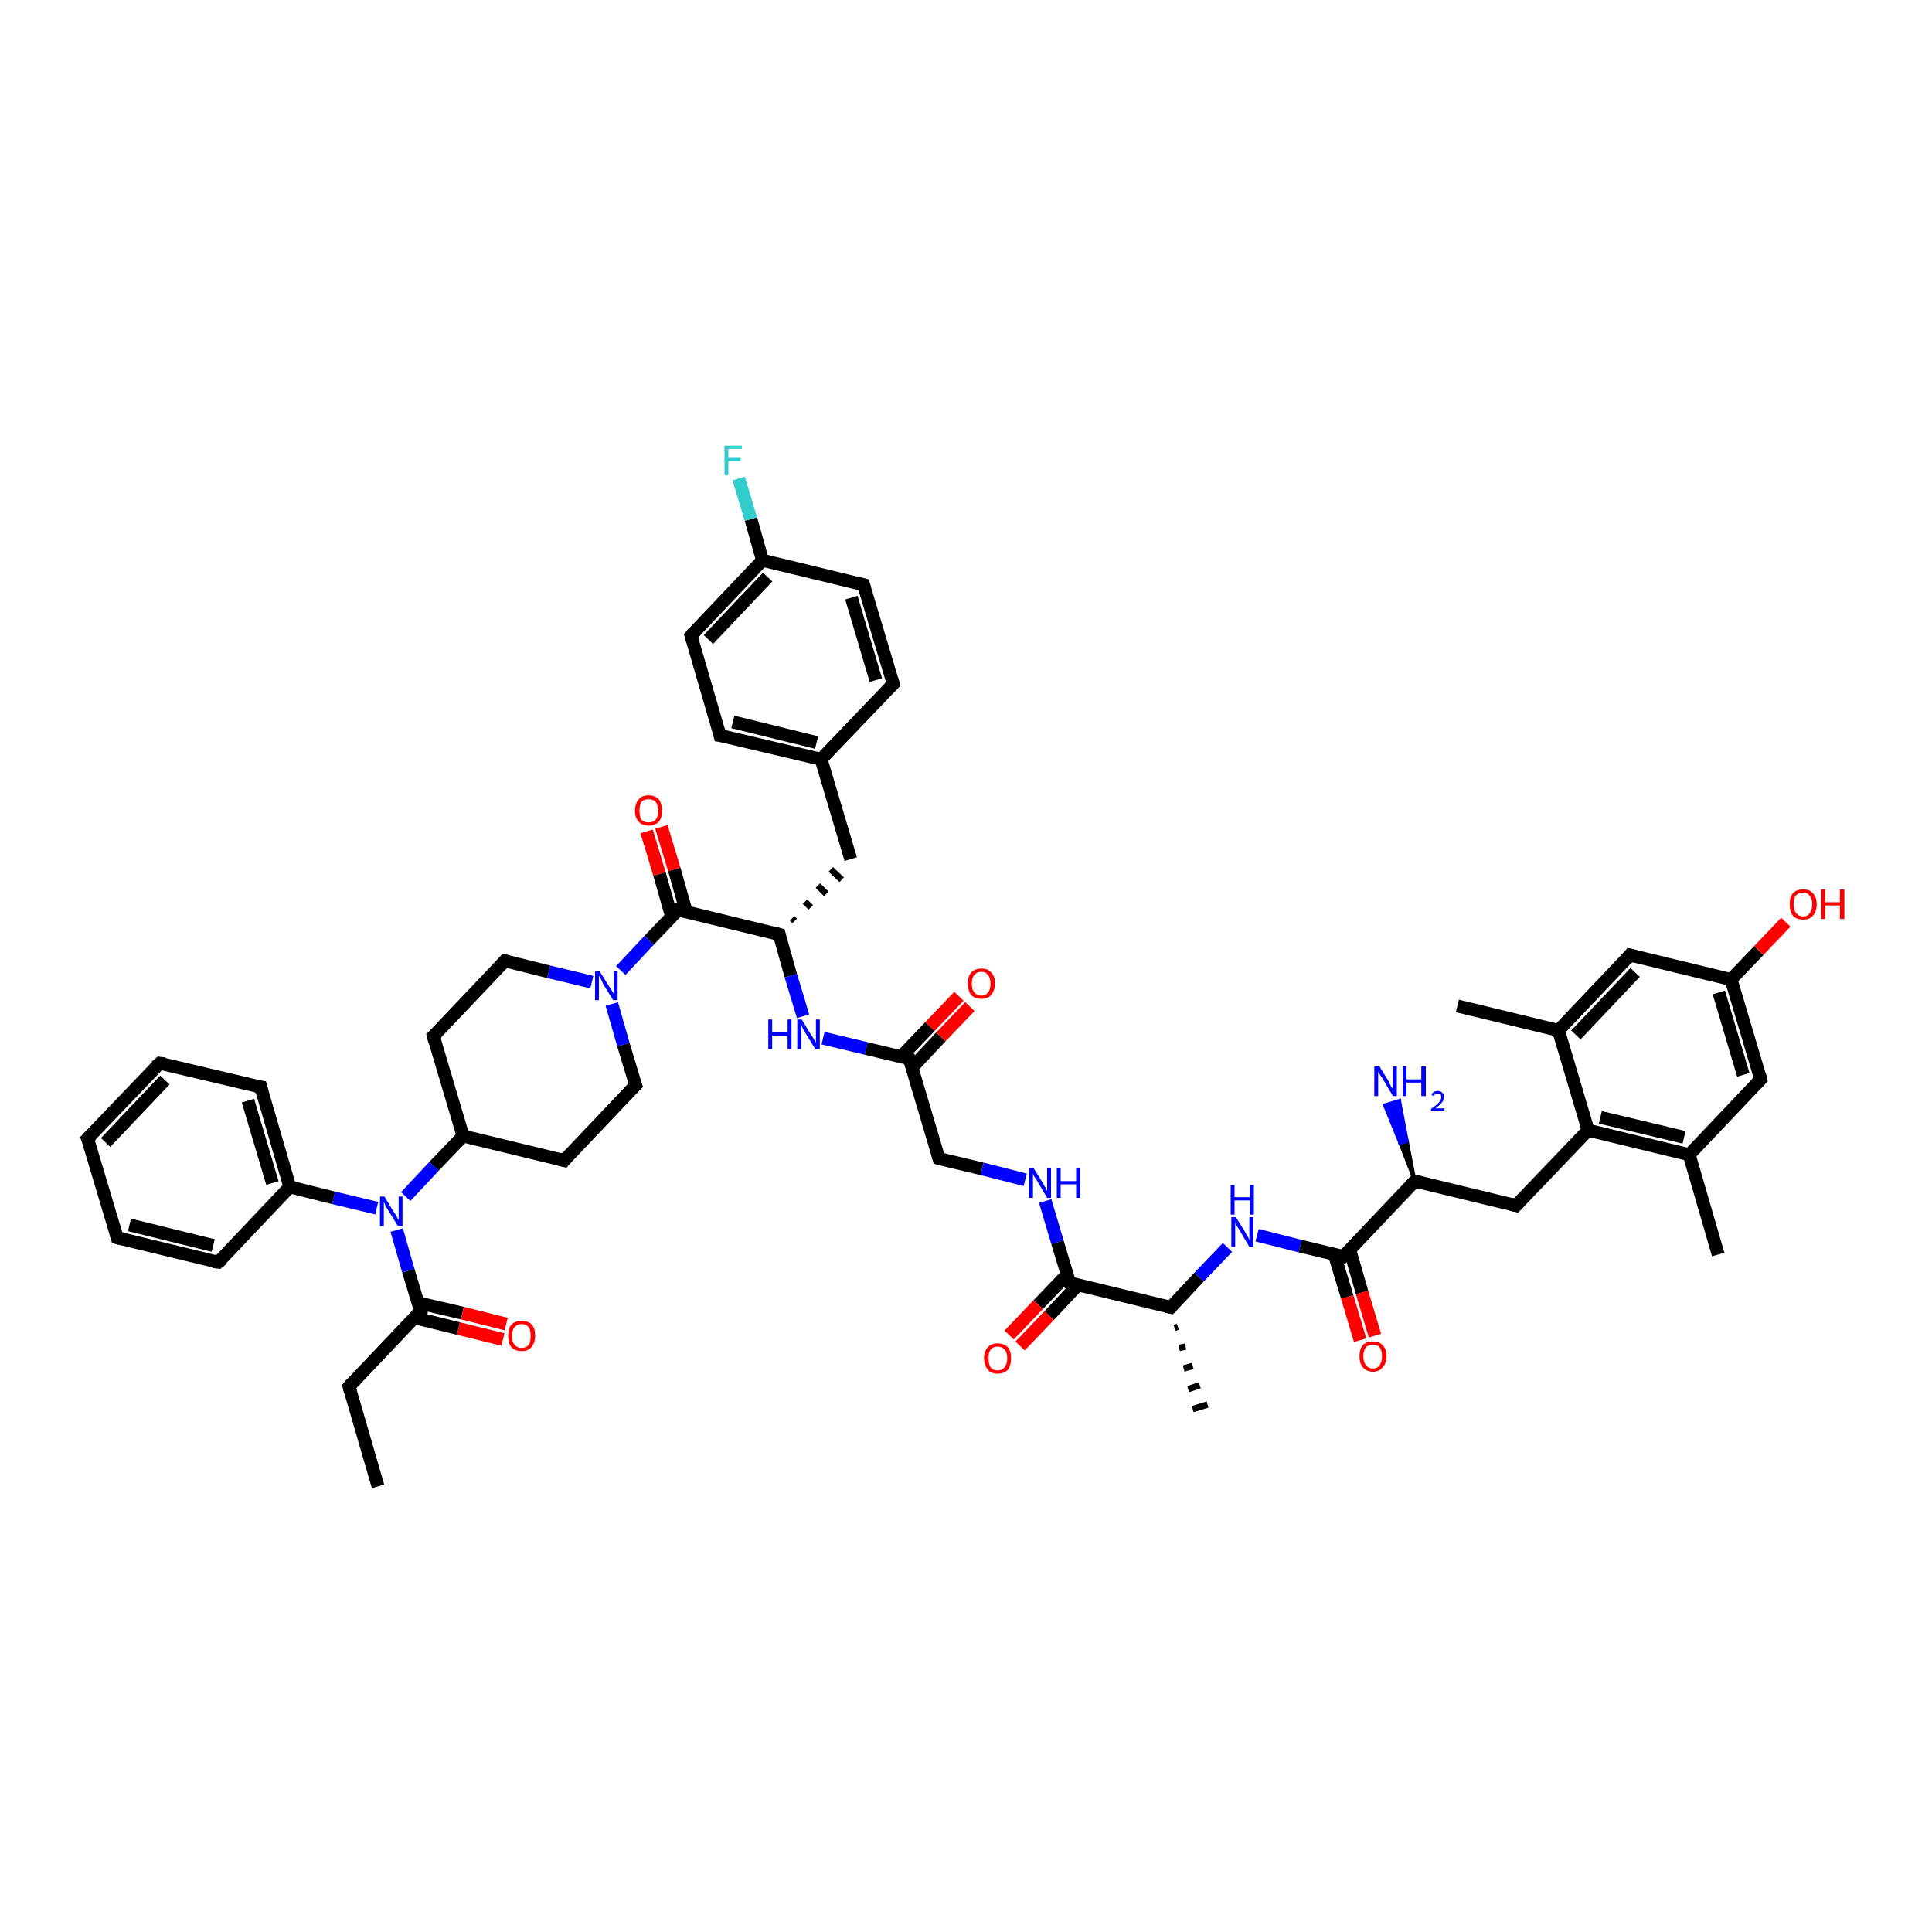 <?xml version='1.0' encoding='iso-8859-1'?>
<svg version='1.1' baseProfile='full'
              xmlns='http://www.w3.org/2000/svg'
                      xmlns:rdkit='http://www.rdkit.org/xml'
                      xmlns:xlink='http://www.w3.org/1999/xlink'
                  xml:space='preserve'
width='300px' height='300px' viewBox='0 0 300 300'>
<!-- END OF HEADER -->
<rect style='opacity:1.0;fill:#FFFFFF;stroke:none' width='300.0' height='300.0' x='0.0' y='0.0'> </rect>
<path class='bond-0 atom-0 atom-1' d='M 58.7,230.8 L 54.2,215.3' style='fill:none;fill-rule:evenodd;stroke:#000000;stroke-width:2.0px;stroke-linecap:butt;stroke-linejoin:miter;stroke-opacity:1' />
<path class='bond-1 atom-1 atom-2' d='M 54.2,215.3 L 65.3,203.6' style='fill:none;fill-rule:evenodd;stroke:#000000;stroke-width:2.0px;stroke-linecap:butt;stroke-linejoin:miter;stroke-opacity:1' />
<path class='bond-2 atom-2 atom-3' d='M 64.3,204.6 L 71.2,206.3' style='fill:none;fill-rule:evenodd;stroke:#000000;stroke-width:2.0px;stroke-linecap:butt;stroke-linejoin:miter;stroke-opacity:1' />
<path class='bond-2 atom-2 atom-3' d='M 71.2,206.3 L 78.1,208.0' style='fill:none;fill-rule:evenodd;stroke:#FF0000;stroke-width:2.0px;stroke-linecap:butt;stroke-linejoin:miter;stroke-opacity:1' />
<path class='bond-2 atom-2 atom-3' d='M 64.9,202.3 L 71.8,203.9' style='fill:none;fill-rule:evenodd;stroke:#000000;stroke-width:2.0px;stroke-linecap:butt;stroke-linejoin:miter;stroke-opacity:1' />
<path class='bond-2 atom-2 atom-3' d='M 71.8,203.9 L 78.6,205.6' style='fill:none;fill-rule:evenodd;stroke:#FF0000;stroke-width:2.0px;stroke-linecap:butt;stroke-linejoin:miter;stroke-opacity:1' />
<path class='bond-3 atom-2 atom-4' d='M 65.3,203.6 L 63.4,197.3' style='fill:none;fill-rule:evenodd;stroke:#000000;stroke-width:2.0px;stroke-linecap:butt;stroke-linejoin:miter;stroke-opacity:1' />
<path class='bond-3 atom-2 atom-4' d='M 63.4,197.3 L 61.6,191.0' style='fill:none;fill-rule:evenodd;stroke:#0000FF;stroke-width:2.0px;stroke-linecap:butt;stroke-linejoin:miter;stroke-opacity:1' />
<path class='bond-4 atom-4 atom-5' d='M 63.0,185.8 L 67.4,181.1' style='fill:none;fill-rule:evenodd;stroke:#0000FF;stroke-width:2.0px;stroke-linecap:butt;stroke-linejoin:miter;stroke-opacity:1' />
<path class='bond-4 atom-4 atom-5' d='M 67.4,181.1 L 71.9,176.4' style='fill:none;fill-rule:evenodd;stroke:#000000;stroke-width:2.0px;stroke-linecap:butt;stroke-linejoin:miter;stroke-opacity:1' />
<path class='bond-5 atom-5 atom-6' d='M 71.9,176.4 L 87.6,180.2' style='fill:none;fill-rule:evenodd;stroke:#000000;stroke-width:2.0px;stroke-linecap:butt;stroke-linejoin:miter;stroke-opacity:1' />
<path class='bond-6 atom-6 atom-7' d='M 87.6,180.2 L 98.7,168.5' style='fill:none;fill-rule:evenodd;stroke:#000000;stroke-width:2.0px;stroke-linecap:butt;stroke-linejoin:miter;stroke-opacity:1' />
<path class='bond-7 atom-7 atom-8' d='M 98.7,168.5 L 96.8,162.2' style='fill:none;fill-rule:evenodd;stroke:#000000;stroke-width:2.0px;stroke-linecap:butt;stroke-linejoin:miter;stroke-opacity:1' />
<path class='bond-7 atom-7 atom-8' d='M 96.8,162.2 L 95.0,155.9' style='fill:none;fill-rule:evenodd;stroke:#0000FF;stroke-width:2.0px;stroke-linecap:butt;stroke-linejoin:miter;stroke-opacity:1' />
<path class='bond-8 atom-8 atom-9' d='M 91.9,152.5 L 85.2,150.9' style='fill:none;fill-rule:evenodd;stroke:#0000FF;stroke-width:2.0px;stroke-linecap:butt;stroke-linejoin:miter;stroke-opacity:1' />
<path class='bond-8 atom-8 atom-9' d='M 85.2,150.9 L 78.4,149.2' style='fill:none;fill-rule:evenodd;stroke:#000000;stroke-width:2.0px;stroke-linecap:butt;stroke-linejoin:miter;stroke-opacity:1' />
<path class='bond-9 atom-9 atom-10' d='M 78.4,149.2 L 67.3,160.9' style='fill:none;fill-rule:evenodd;stroke:#000000;stroke-width:2.0px;stroke-linecap:butt;stroke-linejoin:miter;stroke-opacity:1' />
<path class='bond-10 atom-8 atom-11' d='M 96.4,150.7 L 100.8,146.0' style='fill:none;fill-rule:evenodd;stroke:#0000FF;stroke-width:2.0px;stroke-linecap:butt;stroke-linejoin:miter;stroke-opacity:1' />
<path class='bond-10 atom-8 atom-11' d='M 100.8,146.0 L 105.3,141.3' style='fill:none;fill-rule:evenodd;stroke:#000000;stroke-width:2.0px;stroke-linecap:butt;stroke-linejoin:miter;stroke-opacity:1' />
<path class='bond-11 atom-11 atom-12' d='M 106.6,141.7 L 104.7,135.0' style='fill:none;fill-rule:evenodd;stroke:#000000;stroke-width:2.0px;stroke-linecap:butt;stroke-linejoin:miter;stroke-opacity:1' />
<path class='bond-11 atom-11 atom-12' d='M 104.7,135.0 L 102.7,128.4' style='fill:none;fill-rule:evenodd;stroke:#FF0000;stroke-width:2.0px;stroke-linecap:butt;stroke-linejoin:miter;stroke-opacity:1' />
<path class='bond-11 atom-11 atom-12' d='M 104.3,142.4 L 102.4,135.7' style='fill:none;fill-rule:evenodd;stroke:#000000;stroke-width:2.0px;stroke-linecap:butt;stroke-linejoin:miter;stroke-opacity:1' />
<path class='bond-11 atom-11 atom-12' d='M 102.4,135.7 L 100.4,129.1' style='fill:none;fill-rule:evenodd;stroke:#FF0000;stroke-width:2.0px;stroke-linecap:butt;stroke-linejoin:miter;stroke-opacity:1' />
<path class='bond-12 atom-11 atom-13' d='M 105.3,141.3 L 121.0,145.1' style='fill:none;fill-rule:evenodd;stroke:#000000;stroke-width:2.0px;stroke-linecap:butt;stroke-linejoin:miter;stroke-opacity:1' />
<path class='bond-13 atom-13 atom-14' d='M 123.4,143.0 L 123.0,142.6' style='fill:none;fill-rule:evenodd;stroke:#000000;stroke-width:1.0px;stroke-linecap:butt;stroke-linejoin:miter;stroke-opacity:1' />
<path class='bond-13 atom-13 atom-14' d='M 125.9,140.9 L 125.0,140.0' style='fill:none;fill-rule:evenodd;stroke:#000000;stroke-width:1.0px;stroke-linecap:butt;stroke-linejoin:miter;stroke-opacity:1' />
<path class='bond-13 atom-13 atom-14' d='M 128.3,138.8 L 127.0,137.5' style='fill:none;fill-rule:evenodd;stroke:#000000;stroke-width:1.0px;stroke-linecap:butt;stroke-linejoin:miter;stroke-opacity:1' />
<path class='bond-13 atom-13 atom-14' d='M 130.7,136.6 L 129.0,135.0' style='fill:none;fill-rule:evenodd;stroke:#000000;stroke-width:1.0px;stroke-linecap:butt;stroke-linejoin:miter;stroke-opacity:1' />
<path class='bond-14 atom-14 atom-15' d='M 132.1,133.4 L 127.5,117.9' style='fill:none;fill-rule:evenodd;stroke:#000000;stroke-width:2.0px;stroke-linecap:butt;stroke-linejoin:miter;stroke-opacity:1' />
<path class='bond-15 atom-15 atom-16' d='M 127.5,117.9 L 111.8,114.2' style='fill:none;fill-rule:evenodd;stroke:#000000;stroke-width:2.0px;stroke-linecap:butt;stroke-linejoin:miter;stroke-opacity:1' />
<path class='bond-15 atom-15 atom-16' d='M 126.8,115.3 L 113.8,112.1' style='fill:none;fill-rule:evenodd;stroke:#000000;stroke-width:2.0px;stroke-linecap:butt;stroke-linejoin:miter;stroke-opacity:1' />
<path class='bond-16 atom-16 atom-17' d='M 111.8,114.2 L 107.3,98.7' style='fill:none;fill-rule:evenodd;stroke:#000000;stroke-width:2.0px;stroke-linecap:butt;stroke-linejoin:miter;stroke-opacity:1' />
<path class='bond-17 atom-17 atom-18' d='M 107.3,98.7 L 118.4,87.0' style='fill:none;fill-rule:evenodd;stroke:#000000;stroke-width:2.0px;stroke-linecap:butt;stroke-linejoin:miter;stroke-opacity:1' />
<path class='bond-17 atom-17 atom-18' d='M 110.0,99.3 L 119.2,89.6' style='fill:none;fill-rule:evenodd;stroke:#000000;stroke-width:2.0px;stroke-linecap:butt;stroke-linejoin:miter;stroke-opacity:1' />
<path class='bond-18 atom-18 atom-19' d='M 118.4,87.0 L 116.6,80.6' style='fill:none;fill-rule:evenodd;stroke:#000000;stroke-width:2.0px;stroke-linecap:butt;stroke-linejoin:miter;stroke-opacity:1' />
<path class='bond-18 atom-18 atom-19' d='M 116.6,80.6 L 114.7,74.3' style='fill:none;fill-rule:evenodd;stroke:#33CCCC;stroke-width:2.0px;stroke-linecap:butt;stroke-linejoin:miter;stroke-opacity:1' />
<path class='bond-19 atom-18 atom-20' d='M 118.4,87.0 L 134.1,90.8' style='fill:none;fill-rule:evenodd;stroke:#000000;stroke-width:2.0px;stroke-linecap:butt;stroke-linejoin:miter;stroke-opacity:1' />
<path class='bond-20 atom-20 atom-21' d='M 134.1,90.8 L 138.7,106.2' style='fill:none;fill-rule:evenodd;stroke:#000000;stroke-width:2.0px;stroke-linecap:butt;stroke-linejoin:miter;stroke-opacity:1' />
<path class='bond-20 atom-20 atom-21' d='M 132.2,92.8 L 136.0,105.6' style='fill:none;fill-rule:evenodd;stroke:#000000;stroke-width:2.0px;stroke-linecap:butt;stroke-linejoin:miter;stroke-opacity:1' />
<path class='bond-21 atom-13 atom-22' d='M 121.0,145.1 L 122.8,151.5' style='fill:none;fill-rule:evenodd;stroke:#000000;stroke-width:2.0px;stroke-linecap:butt;stroke-linejoin:miter;stroke-opacity:1' />
<path class='bond-21 atom-13 atom-22' d='M 122.8,151.5 L 124.7,157.8' style='fill:none;fill-rule:evenodd;stroke:#0000FF;stroke-width:2.0px;stroke-linecap:butt;stroke-linejoin:miter;stroke-opacity:1' />
<path class='bond-22 atom-22 atom-23' d='M 127.8,161.2 L 134.5,162.8' style='fill:none;fill-rule:evenodd;stroke:#0000FF;stroke-width:2.0px;stroke-linecap:butt;stroke-linejoin:miter;stroke-opacity:1' />
<path class='bond-22 atom-22 atom-23' d='M 134.5,162.8 L 141.2,164.4' style='fill:none;fill-rule:evenodd;stroke:#000000;stroke-width:2.0px;stroke-linecap:butt;stroke-linejoin:miter;stroke-opacity:1' />
<path class='bond-23 atom-23 atom-24' d='M 141.6,165.8 L 146.1,161.0' style='fill:none;fill-rule:evenodd;stroke:#000000;stroke-width:2.0px;stroke-linecap:butt;stroke-linejoin:miter;stroke-opacity:1' />
<path class='bond-23 atom-23 atom-24' d='M 146.1,161.0 L 150.6,156.3' style='fill:none;fill-rule:evenodd;stroke:#FF0000;stroke-width:2.0px;stroke-linecap:butt;stroke-linejoin:miter;stroke-opacity:1' />
<path class='bond-23 atom-23 atom-24' d='M 139.9,164.1 L 144.4,159.4' style='fill:none;fill-rule:evenodd;stroke:#000000;stroke-width:2.0px;stroke-linecap:butt;stroke-linejoin:miter;stroke-opacity:1' />
<path class='bond-23 atom-23 atom-24' d='M 144.4,159.4 L 148.9,154.7' style='fill:none;fill-rule:evenodd;stroke:#FF0000;stroke-width:2.0px;stroke-linecap:butt;stroke-linejoin:miter;stroke-opacity:1' />
<path class='bond-24 atom-23 atom-25' d='M 141.2,164.4 L 145.8,179.9' style='fill:none;fill-rule:evenodd;stroke:#000000;stroke-width:2.0px;stroke-linecap:butt;stroke-linejoin:miter;stroke-opacity:1' />
<path class='bond-25 atom-25 atom-26' d='M 145.8,179.9 L 152.5,181.5' style='fill:none;fill-rule:evenodd;stroke:#000000;stroke-width:2.0px;stroke-linecap:butt;stroke-linejoin:miter;stroke-opacity:1' />
<path class='bond-25 atom-25 atom-26' d='M 152.5,181.5 L 159.2,183.2' style='fill:none;fill-rule:evenodd;stroke:#0000FF;stroke-width:2.0px;stroke-linecap:butt;stroke-linejoin:miter;stroke-opacity:1' />
<path class='bond-26 atom-26 atom-27' d='M 162.3,186.5 L 164.2,192.9' style='fill:none;fill-rule:evenodd;stroke:#0000FF;stroke-width:2.0px;stroke-linecap:butt;stroke-linejoin:miter;stroke-opacity:1' />
<path class='bond-26 atom-26 atom-27' d='M 164.2,192.9 L 166.1,199.2' style='fill:none;fill-rule:evenodd;stroke:#000000;stroke-width:2.0px;stroke-linecap:butt;stroke-linejoin:miter;stroke-opacity:1' />
<path class='bond-27 atom-27 atom-28' d='M 165.7,197.9 L 161.2,202.6' style='fill:none;fill-rule:evenodd;stroke:#000000;stroke-width:2.0px;stroke-linecap:butt;stroke-linejoin:miter;stroke-opacity:1' />
<path class='bond-27 atom-27 atom-28' d='M 161.2,202.6 L 156.7,207.3' style='fill:none;fill-rule:evenodd;stroke:#FF0000;stroke-width:2.0px;stroke-linecap:butt;stroke-linejoin:miter;stroke-opacity:1' />
<path class='bond-27 atom-27 atom-28' d='M 167.4,199.5 L 162.9,204.3' style='fill:none;fill-rule:evenodd;stroke:#000000;stroke-width:2.0px;stroke-linecap:butt;stroke-linejoin:miter;stroke-opacity:1' />
<path class='bond-27 atom-27 atom-28' d='M 162.9,204.3 L 158.4,209.0' style='fill:none;fill-rule:evenodd;stroke:#FF0000;stroke-width:2.0px;stroke-linecap:butt;stroke-linejoin:miter;stroke-opacity:1' />
<path class='bond-28 atom-27 atom-29' d='M 166.1,199.2 L 181.8,203.0' style='fill:none;fill-rule:evenodd;stroke:#000000;stroke-width:2.0px;stroke-linecap:butt;stroke-linejoin:miter;stroke-opacity:1' />
<path class='bond-29 atom-29 atom-30' d='M 182.9,206.0 L 182.4,206.2' style='fill:none;fill-rule:evenodd;stroke:#000000;stroke-width:1.0px;stroke-linecap:butt;stroke-linejoin:miter;stroke-opacity:1' />
<path class='bond-29 atom-29 atom-30' d='M 184.1,209.1 L 183.1,209.3' style='fill:none;fill-rule:evenodd;stroke:#000000;stroke-width:1.0px;stroke-linecap:butt;stroke-linejoin:miter;stroke-opacity:1' />
<path class='bond-29 atom-29 atom-30' d='M 185.2,212.1 L 183.8,212.5' style='fill:none;fill-rule:evenodd;stroke:#000000;stroke-width:1.0px;stroke-linecap:butt;stroke-linejoin:miter;stroke-opacity:1' />
<path class='bond-29 atom-29 atom-30' d='M 186.3,215.1 L 184.5,215.7' style='fill:none;fill-rule:evenodd;stroke:#000000;stroke-width:1.0px;stroke-linecap:butt;stroke-linejoin:miter;stroke-opacity:1' />
<path class='bond-29 atom-29 atom-30' d='M 187.5,218.1 L 185.2,218.8' style='fill:none;fill-rule:evenodd;stroke:#000000;stroke-width:1.0px;stroke-linecap:butt;stroke-linejoin:miter;stroke-opacity:1' />
<path class='bond-30 atom-29 atom-31' d='M 181.8,203.0 L 186.2,198.3' style='fill:none;fill-rule:evenodd;stroke:#000000;stroke-width:2.0px;stroke-linecap:butt;stroke-linejoin:miter;stroke-opacity:1' />
<path class='bond-30 atom-29 atom-31' d='M 186.2,198.3 L 190.6,193.7' style='fill:none;fill-rule:evenodd;stroke:#0000FF;stroke-width:2.0px;stroke-linecap:butt;stroke-linejoin:miter;stroke-opacity:1' />
<path class='bond-31 atom-31 atom-32' d='M 195.2,191.8 L 201.9,193.5' style='fill:none;fill-rule:evenodd;stroke:#0000FF;stroke-width:2.0px;stroke-linecap:butt;stroke-linejoin:miter;stroke-opacity:1' />
<path class='bond-31 atom-31 atom-32' d='M 201.9,193.5 L 208.6,195.1' style='fill:none;fill-rule:evenodd;stroke:#000000;stroke-width:2.0px;stroke-linecap:butt;stroke-linejoin:miter;stroke-opacity:1' />
<path class='bond-32 atom-32 atom-33' d='M 207.2,194.8 L 209.2,201.4' style='fill:none;fill-rule:evenodd;stroke:#000000;stroke-width:2.0px;stroke-linecap:butt;stroke-linejoin:miter;stroke-opacity:1' />
<path class='bond-32 atom-32 atom-33' d='M 209.2,201.4 L 211.2,208.1' style='fill:none;fill-rule:evenodd;stroke:#FF0000;stroke-width:2.0px;stroke-linecap:butt;stroke-linejoin:miter;stroke-opacity:1' />
<path class='bond-32 atom-32 atom-33' d='M 209.6,194.1 L 211.5,200.7' style='fill:none;fill-rule:evenodd;stroke:#000000;stroke-width:2.0px;stroke-linecap:butt;stroke-linejoin:miter;stroke-opacity:1' />
<path class='bond-32 atom-32 atom-33' d='M 211.5,200.7 L 213.5,207.4' style='fill:none;fill-rule:evenodd;stroke:#FF0000;stroke-width:2.0px;stroke-linecap:butt;stroke-linejoin:miter;stroke-opacity:1' />
<path class='bond-33 atom-32 atom-34' d='M 208.6,195.1 L 219.7,183.4' style='fill:none;fill-rule:evenodd;stroke:#000000;stroke-width:2.0px;stroke-linecap:butt;stroke-linejoin:miter;stroke-opacity:1' />
<path class='bond-34 atom-34 atom-35' d='M 219.7,183.4 L 217.4,177.5 L 218.5,177.2 Z' style='fill:#000000;fill-rule:evenodd;fill-opacity:1;stroke:#000000;stroke-width:0.5px;stroke-linecap:butt;stroke-linejoin:miter;stroke-opacity:1;' />
<path class='bond-34 atom-34 atom-35' d='M 217.4,177.5 L 217.3,170.9 L 215.0,171.6 Z' style='fill:#0000FF;fill-rule:evenodd;fill-opacity:1;stroke:#0000FF;stroke-width:0.5px;stroke-linecap:butt;stroke-linejoin:miter;stroke-opacity:1;' />
<path class='bond-34 atom-34 atom-35' d='M 217.4,177.5 L 218.5,177.2 L 217.3,170.9 Z' style='fill:#0000FF;fill-rule:evenodd;fill-opacity:1;stroke:#0000FF;stroke-width:0.5px;stroke-linecap:butt;stroke-linejoin:miter;stroke-opacity:1;' />
<path class='bond-35 atom-34 atom-36' d='M 219.7,183.4 L 235.4,187.2' style='fill:none;fill-rule:evenodd;stroke:#000000;stroke-width:2.0px;stroke-linecap:butt;stroke-linejoin:miter;stroke-opacity:1' />
<path class='bond-36 atom-36 atom-37' d='M 235.4,187.2 L 246.6,175.5' style='fill:none;fill-rule:evenodd;stroke:#000000;stroke-width:2.0px;stroke-linecap:butt;stroke-linejoin:miter;stroke-opacity:1' />
<path class='bond-37 atom-37 atom-38' d='M 246.6,175.5 L 262.3,179.3' style='fill:none;fill-rule:evenodd;stroke:#000000;stroke-width:2.0px;stroke-linecap:butt;stroke-linejoin:miter;stroke-opacity:1' />
<path class='bond-37 atom-37 atom-38' d='M 248.5,173.5 L 261.5,176.6' style='fill:none;fill-rule:evenodd;stroke:#000000;stroke-width:2.0px;stroke-linecap:butt;stroke-linejoin:miter;stroke-opacity:1' />
<path class='bond-38 atom-38 atom-39' d='M 262.3,179.3 L 266.8,194.8' style='fill:none;fill-rule:evenodd;stroke:#000000;stroke-width:2.0px;stroke-linecap:butt;stroke-linejoin:miter;stroke-opacity:1' />
<path class='bond-39 atom-38 atom-40' d='M 262.3,179.3 L 273.4,167.6' style='fill:none;fill-rule:evenodd;stroke:#000000;stroke-width:2.0px;stroke-linecap:butt;stroke-linejoin:miter;stroke-opacity:1' />
<path class='bond-40 atom-40 atom-41' d='M 273.4,167.6 L 268.8,152.1' style='fill:none;fill-rule:evenodd;stroke:#000000;stroke-width:2.0px;stroke-linecap:butt;stroke-linejoin:miter;stroke-opacity:1' />
<path class='bond-40 atom-40 atom-41' d='M 270.7,166.9 L 266.9,154.1' style='fill:none;fill-rule:evenodd;stroke:#000000;stroke-width:2.0px;stroke-linecap:butt;stroke-linejoin:miter;stroke-opacity:1' />
<path class='bond-41 atom-41 atom-42' d='M 268.8,152.1 L 273.1,147.6' style='fill:none;fill-rule:evenodd;stroke:#000000;stroke-width:2.0px;stroke-linecap:butt;stroke-linejoin:miter;stroke-opacity:1' />
<path class='bond-41 atom-41 atom-42' d='M 273.1,147.6 L 277.3,143.2' style='fill:none;fill-rule:evenodd;stroke:#FF0000;stroke-width:2.0px;stroke-linecap:butt;stroke-linejoin:miter;stroke-opacity:1' />
<path class='bond-42 atom-41 atom-43' d='M 268.8,152.1 L 253.1,148.3' style='fill:none;fill-rule:evenodd;stroke:#000000;stroke-width:2.0px;stroke-linecap:butt;stroke-linejoin:miter;stroke-opacity:1' />
<path class='bond-43 atom-43 atom-44' d='M 253.1,148.3 L 242.0,160.0' style='fill:none;fill-rule:evenodd;stroke:#000000;stroke-width:2.0px;stroke-linecap:butt;stroke-linejoin:miter;stroke-opacity:1' />
<path class='bond-43 atom-43 atom-44' d='M 253.9,151.0 L 244.7,160.7' style='fill:none;fill-rule:evenodd;stroke:#000000;stroke-width:2.0px;stroke-linecap:butt;stroke-linejoin:miter;stroke-opacity:1' />
<path class='bond-44 atom-44 atom-45' d='M 242.0,160.0 L 226.3,156.2' style='fill:none;fill-rule:evenodd;stroke:#000000;stroke-width:2.0px;stroke-linecap:butt;stroke-linejoin:miter;stroke-opacity:1' />
<path class='bond-45 atom-4 atom-46' d='M 58.5,187.6 L 51.8,186.0' style='fill:none;fill-rule:evenodd;stroke:#0000FF;stroke-width:2.0px;stroke-linecap:butt;stroke-linejoin:miter;stroke-opacity:1' />
<path class='bond-45 atom-4 atom-46' d='M 51.8,186.0 L 45.0,184.3' style='fill:none;fill-rule:evenodd;stroke:#000000;stroke-width:2.0px;stroke-linecap:butt;stroke-linejoin:miter;stroke-opacity:1' />
<path class='bond-46 atom-46 atom-47' d='M 45.0,184.3 L 40.5,168.8' style='fill:none;fill-rule:evenodd;stroke:#000000;stroke-width:2.0px;stroke-linecap:butt;stroke-linejoin:miter;stroke-opacity:1' />
<path class='bond-46 atom-46 atom-47' d='M 42.3,183.7 L 38.5,170.9' style='fill:none;fill-rule:evenodd;stroke:#000000;stroke-width:2.0px;stroke-linecap:butt;stroke-linejoin:miter;stroke-opacity:1' />
<path class='bond-47 atom-47 atom-48' d='M 40.5,168.8 L 24.8,165.1' style='fill:none;fill-rule:evenodd;stroke:#000000;stroke-width:2.0px;stroke-linecap:butt;stroke-linejoin:miter;stroke-opacity:1' />
<path class='bond-48 atom-48 atom-49' d='M 24.8,165.1 L 13.6,176.8' style='fill:none;fill-rule:evenodd;stroke:#000000;stroke-width:2.0px;stroke-linecap:butt;stroke-linejoin:miter;stroke-opacity:1' />
<path class='bond-48 atom-48 atom-49' d='M 25.6,167.7 L 16.4,177.4' style='fill:none;fill-rule:evenodd;stroke:#000000;stroke-width:2.0px;stroke-linecap:butt;stroke-linejoin:miter;stroke-opacity:1' />
<path class='bond-49 atom-49 atom-50' d='M 13.6,176.8 L 18.2,192.2' style='fill:none;fill-rule:evenodd;stroke:#000000;stroke-width:2.0px;stroke-linecap:butt;stroke-linejoin:miter;stroke-opacity:1' />
<path class='bond-50 atom-50 atom-51' d='M 18.2,192.2 L 33.9,196.0' style='fill:none;fill-rule:evenodd;stroke:#000000;stroke-width:2.0px;stroke-linecap:butt;stroke-linejoin:miter;stroke-opacity:1' />
<path class='bond-50 atom-50 atom-51' d='M 20.1,190.2 L 33.1,193.4' style='fill:none;fill-rule:evenodd;stroke:#000000;stroke-width:2.0px;stroke-linecap:butt;stroke-linejoin:miter;stroke-opacity:1' />
<path class='bond-51 atom-10 atom-5' d='M 67.3,160.9 L 71.9,176.4' style='fill:none;fill-rule:evenodd;stroke:#000000;stroke-width:2.0px;stroke-linecap:butt;stroke-linejoin:miter;stroke-opacity:1' />
<path class='bond-52 atom-21 atom-15' d='M 138.7,106.2 L 127.5,117.9' style='fill:none;fill-rule:evenodd;stroke:#000000;stroke-width:2.0px;stroke-linecap:butt;stroke-linejoin:miter;stroke-opacity:1' />
<path class='bond-53 atom-44 atom-37' d='M 242.0,160.0 L 246.6,175.5' style='fill:none;fill-rule:evenodd;stroke:#000000;stroke-width:2.0px;stroke-linecap:butt;stroke-linejoin:miter;stroke-opacity:1' />
<path class='bond-54 atom-51 atom-46' d='M 33.9,196.0 L 45.0,184.3' style='fill:none;fill-rule:evenodd;stroke:#000000;stroke-width:2.0px;stroke-linecap:butt;stroke-linejoin:miter;stroke-opacity:1' />
<path d='M 54.4,216.1 L 54.2,215.3 L 54.7,214.7' style='fill:none;stroke:#000000;stroke-width:2.0px;stroke-linecap:butt;stroke-linejoin:miter;stroke-opacity:1;' />
<path d='M 64.7,204.2 L 65.3,203.6 L 65.2,203.3' style='fill:none;stroke:#000000;stroke-width:2.0px;stroke-linecap:butt;stroke-linejoin:miter;stroke-opacity:1;' />
<path d='M 86.8,180.0 L 87.6,180.2 L 88.1,179.6' style='fill:none;stroke:#000000;stroke-width:2.0px;stroke-linecap:butt;stroke-linejoin:miter;stroke-opacity:1;' />
<path d='M 98.1,169.1 L 98.7,168.5 L 98.6,168.2' style='fill:none;stroke:#000000;stroke-width:2.0px;stroke-linecap:butt;stroke-linejoin:miter;stroke-opacity:1;' />
<path d='M 78.8,149.3 L 78.4,149.2 L 77.9,149.8' style='fill:none;stroke:#000000;stroke-width:2.0px;stroke-linecap:butt;stroke-linejoin:miter;stroke-opacity:1;' />
<path d='M 67.9,160.4 L 67.3,160.9 L 67.5,161.7' style='fill:none;stroke:#000000;stroke-width:2.0px;stroke-linecap:butt;stroke-linejoin:miter;stroke-opacity:1;' />
<path d='M 105.1,141.6 L 105.3,141.3 L 106.1,141.5' style='fill:none;stroke:#000000;stroke-width:2.0px;stroke-linecap:butt;stroke-linejoin:miter;stroke-opacity:1;' />
<path d='M 120.2,144.9 L 121.0,145.1 L 121.1,145.5' style='fill:none;stroke:#000000;stroke-width:2.0px;stroke-linecap:butt;stroke-linejoin:miter;stroke-opacity:1;' />
<path d='M 112.6,114.3 L 111.8,114.2 L 111.6,113.4' style='fill:none;stroke:#000000;stroke-width:2.0px;stroke-linecap:butt;stroke-linejoin:miter;stroke-opacity:1;' />
<path d='M 107.5,99.4 L 107.3,98.7 L 107.8,98.1' style='fill:none;stroke:#000000;stroke-width:2.0px;stroke-linecap:butt;stroke-linejoin:miter;stroke-opacity:1;' />
<path d='M 133.3,90.6 L 134.1,90.8 L 134.3,91.5' style='fill:none;stroke:#000000;stroke-width:2.0px;stroke-linecap:butt;stroke-linejoin:miter;stroke-opacity:1;' />
<path d='M 138.5,105.5 L 138.7,106.2 L 138.1,106.8' style='fill:none;stroke:#000000;stroke-width:2.0px;stroke-linecap:butt;stroke-linejoin:miter;stroke-opacity:1;' />
<path d='M 140.9,164.3 L 141.2,164.4 L 141.5,165.2' style='fill:none;stroke:#000000;stroke-width:2.0px;stroke-linecap:butt;stroke-linejoin:miter;stroke-opacity:1;' />
<path d='M 145.6,179.1 L 145.8,179.9 L 146.1,180.0' style='fill:none;stroke:#000000;stroke-width:2.0px;stroke-linecap:butt;stroke-linejoin:miter;stroke-opacity:1;' />
<path d='M 166.0,198.9 L 166.1,199.2 L 166.8,199.4' style='fill:none;stroke:#000000;stroke-width:2.0px;stroke-linecap:butt;stroke-linejoin:miter;stroke-opacity:1;' />
<path d='M 181.0,202.8 L 181.8,203.0 L 182.0,202.8' style='fill:none;stroke:#000000;stroke-width:2.0px;stroke-linecap:butt;stroke-linejoin:miter;stroke-opacity:1;' />
<path d='M 208.3,195.0 L 208.6,195.1 L 209.2,194.5' style='fill:none;stroke:#000000;stroke-width:2.0px;stroke-linecap:butt;stroke-linejoin:miter;stroke-opacity:1;' />
<path d='M 219.2,184.0 L 219.7,183.4 L 220.5,183.6' style='fill:none;stroke:#000000;stroke-width:2.0px;stroke-linecap:butt;stroke-linejoin:miter;stroke-opacity:1;' />
<path d='M 234.6,187.0 L 235.4,187.2 L 236.0,186.6' style='fill:none;stroke:#000000;stroke-width:2.0px;stroke-linecap:butt;stroke-linejoin:miter;stroke-opacity:1;' />
<path d='M 272.8,168.2 L 273.4,167.6 L 273.2,166.8' style='fill:none;stroke:#000000;stroke-width:2.0px;stroke-linecap:butt;stroke-linejoin:miter;stroke-opacity:1;' />
<path d='M 253.9,148.5 L 253.1,148.3 L 252.6,148.9' style='fill:none;stroke:#000000;stroke-width:2.0px;stroke-linecap:butt;stroke-linejoin:miter;stroke-opacity:1;' />
<path d='M 40.7,169.6 L 40.5,168.8 L 39.7,168.7' style='fill:none;stroke:#000000;stroke-width:2.0px;stroke-linecap:butt;stroke-linejoin:miter;stroke-opacity:1;' />
<path d='M 25.6,165.2 L 24.8,165.1 L 24.2,165.6' style='fill:none;stroke:#000000;stroke-width:2.0px;stroke-linecap:butt;stroke-linejoin:miter;stroke-opacity:1;' />
<path d='M 14.2,176.2 L 13.6,176.8 L 13.9,177.5' style='fill:none;stroke:#000000;stroke-width:2.0px;stroke-linecap:butt;stroke-linejoin:miter;stroke-opacity:1;' />
<path d='M 18.0,191.5 L 18.2,192.2 L 19.0,192.4' style='fill:none;stroke:#000000;stroke-width:2.0px;stroke-linecap:butt;stroke-linejoin:miter;stroke-opacity:1;' />
<path d='M 33.1,195.9 L 33.9,196.0 L 34.5,195.5' style='fill:none;stroke:#000000;stroke-width:2.0px;stroke-linecap:butt;stroke-linejoin:miter;stroke-opacity:1;' />
<path class='atom-3' d='M 78.9 207.4
Q 78.9 206.3, 79.4 205.7
Q 80.0 205.1, 81.0 205.1
Q 82.0 205.1, 82.6 205.7
Q 83.1 206.3, 83.1 207.4
Q 83.1 208.5, 82.5 209.2
Q 82.0 209.8, 81.0 209.8
Q 80.0 209.8, 79.4 209.2
Q 78.9 208.6, 78.9 207.4
M 81.0 209.3
Q 81.7 209.3, 82.1 208.8
Q 82.4 208.4, 82.4 207.4
Q 82.4 206.5, 82.1 206.1
Q 81.7 205.6, 81.0 205.6
Q 80.3 205.6, 79.9 206.1
Q 79.5 206.5, 79.5 207.4
Q 79.5 208.4, 79.9 208.8
Q 80.3 209.3, 81.0 209.3
' fill='#FF0000'/>
<path class='atom-4' d='M 59.7 185.8
L 61.2 188.3
Q 61.4 188.5, 61.6 188.9
Q 61.8 189.4, 61.9 189.4
L 61.9 185.8
L 62.5 185.8
L 62.5 190.4
L 61.8 190.4
L 60.2 187.8
Q 60.0 187.5, 59.8 187.1
Q 59.7 186.8, 59.6 186.6
L 59.6 190.4
L 59.0 190.4
L 59.0 185.8
L 59.7 185.8
' fill='#0000FF'/>
<path class='atom-8' d='M 93.1 150.8
L 94.6 153.2
Q 94.8 153.4, 95.0 153.8
Q 95.3 154.3, 95.3 154.3
L 95.3 150.8
L 95.9 150.8
L 95.9 155.3
L 95.2 155.3
L 93.6 152.7
Q 93.5 152.4, 93.3 152.0
Q 93.1 151.7, 93.0 151.5
L 93.0 155.3
L 92.4 155.3
L 92.4 150.8
L 93.1 150.8
' fill='#0000FF'/>
<path class='atom-12' d='M 98.6 125.9
Q 98.6 124.8, 99.2 124.1
Q 99.7 123.5, 100.7 123.5
Q 101.7 123.5, 102.3 124.1
Q 102.8 124.8, 102.8 125.9
Q 102.8 127.0, 102.3 127.6
Q 101.7 128.2, 100.7 128.2
Q 99.7 128.2, 99.2 127.6
Q 98.6 127.0, 98.6 125.9
M 100.7 127.7
Q 101.4 127.7, 101.8 127.3
Q 102.2 126.8, 102.2 125.9
Q 102.2 125.0, 101.8 124.5
Q 101.4 124.1, 100.7 124.1
Q 100.0 124.1, 99.6 124.5
Q 99.3 125.0, 99.3 125.9
Q 99.3 126.8, 99.6 127.3
Q 100.0 127.7, 100.7 127.7
' fill='#FF0000'/>
<path class='atom-19' d='M 112.5 69.2
L 115.2 69.2
L 115.2 69.7
L 113.1 69.7
L 113.1 71.1
L 115.0 71.1
L 115.0 71.6
L 113.1 71.6
L 113.1 73.8
L 112.5 73.8
L 112.5 69.2
' fill='#33CCCC'/>
<path class='atom-22' d='M 119.3 158.3
L 119.9 158.3
L 119.9 160.3
L 122.3 160.3
L 122.3 158.3
L 122.9 158.3
L 122.9 162.9
L 122.3 162.9
L 122.3 160.8
L 119.9 160.8
L 119.9 162.9
L 119.3 162.9
L 119.3 158.3
' fill='#0000FF'/>
<path class='atom-22' d='M 124.5 158.3
L 126.0 160.8
Q 126.2 161.0, 126.4 161.4
Q 126.7 161.9, 126.7 161.9
L 126.7 158.3
L 127.3 158.3
L 127.3 162.9
L 126.6 162.9
L 125.0 160.3
Q 124.8 160.0, 124.6 159.6
Q 124.5 159.2, 124.4 159.1
L 124.4 162.9
L 123.8 162.9
L 123.8 158.3
L 124.5 158.3
' fill='#0000FF'/>
<path class='atom-24' d='M 150.3 152.7
Q 150.3 151.6, 150.8 151.0
Q 151.4 150.4, 152.4 150.4
Q 153.4 150.4, 153.9 151.0
Q 154.5 151.6, 154.5 152.7
Q 154.5 153.8, 153.9 154.5
Q 153.4 155.1, 152.4 155.1
Q 151.4 155.1, 150.8 154.5
Q 150.3 153.9, 150.3 152.7
M 152.4 154.6
Q 153.1 154.6, 153.4 154.1
Q 153.8 153.7, 153.8 152.7
Q 153.8 151.8, 153.4 151.4
Q 153.1 150.9, 152.4 150.9
Q 151.7 150.9, 151.3 151.4
Q 150.9 151.8, 150.9 152.7
Q 150.9 153.7, 151.3 154.1
Q 151.7 154.6, 152.4 154.6
' fill='#FF0000'/>
<path class='atom-26' d='M 160.5 181.4
L 162.0 183.8
Q 162.1 184.1, 162.4 184.5
Q 162.6 185.0, 162.6 185.0
L 162.6 181.4
L 163.2 181.4
L 163.2 186.0
L 162.6 186.0
L 161.0 183.3
Q 160.8 183.0, 160.6 182.7
Q 160.4 182.3, 160.4 182.2
L 160.4 186.0
L 159.8 186.0
L 159.8 181.4
L 160.5 181.4
' fill='#0000FF'/>
<path class='atom-26' d='M 164.1 181.4
L 164.7 181.4
L 164.7 183.4
L 167.1 183.4
L 167.1 181.4
L 167.7 181.4
L 167.7 186.0
L 167.1 186.0
L 167.1 183.9
L 164.7 183.9
L 164.7 186.0
L 164.1 186.0
L 164.1 181.4
' fill='#0000FF'/>
<path class='atom-28' d='M 152.8 210.9
Q 152.8 209.8, 153.4 209.2
Q 153.9 208.6, 154.9 208.6
Q 155.9 208.6, 156.5 209.2
Q 157.0 209.8, 157.0 210.9
Q 157.0 212.0, 156.5 212.7
Q 155.9 213.3, 154.9 213.3
Q 153.9 213.3, 153.4 212.7
Q 152.8 212.0, 152.8 210.9
M 154.9 212.8
Q 155.6 212.8, 156.0 212.3
Q 156.4 211.8, 156.4 210.9
Q 156.4 210.0, 156.0 209.6
Q 155.6 209.1, 154.9 209.1
Q 154.2 209.1, 153.8 209.6
Q 153.5 210.0, 153.5 210.9
Q 153.5 211.8, 153.8 212.3
Q 154.2 212.8, 154.9 212.8
' fill='#FF0000'/>
<path class='atom-31' d='M 191.9 189.0
L 193.4 191.4
Q 193.5 191.7, 193.8 192.1
Q 194.0 192.5, 194.0 192.6
L 194.0 189.0
L 194.6 189.0
L 194.6 193.6
L 194.0 193.6
L 192.4 190.9
Q 192.2 190.6, 192.0 190.3
Q 191.8 189.9, 191.8 189.8
L 191.8 193.6
L 191.2 193.6
L 191.2 189.0
L 191.9 189.0
' fill='#0000FF'/>
<path class='atom-31' d='M 191.1 184.0
L 191.7 184.0
L 191.7 185.9
L 194.1 185.9
L 194.1 184.0
L 194.7 184.0
L 194.7 188.6
L 194.1 188.6
L 194.1 186.4
L 191.7 186.4
L 191.7 188.6
L 191.1 188.6
L 191.1 184.0
' fill='#0000FF'/>
<path class='atom-33' d='M 211.1 210.6
Q 211.1 209.5, 211.6 208.9
Q 212.1 208.3, 213.2 208.3
Q 214.2 208.3, 214.7 208.9
Q 215.3 209.5, 215.3 210.6
Q 215.3 211.7, 214.7 212.3
Q 214.2 213.0, 213.2 213.0
Q 212.2 213.0, 211.6 212.3
Q 211.1 211.7, 211.1 210.6
M 213.2 212.5
Q 213.9 212.5, 214.2 212.0
Q 214.6 211.5, 214.6 210.6
Q 214.6 209.7, 214.2 209.2
Q 213.9 208.8, 213.2 208.8
Q 212.5 208.8, 212.1 209.2
Q 211.7 209.7, 211.7 210.6
Q 211.7 211.5, 212.1 212.0
Q 212.5 212.5, 213.2 212.5
' fill='#FF0000'/>
<path class='atom-35' d='M 214.2 165.6
L 215.7 168.0
Q 215.8 168.3, 216.0 168.7
Q 216.3 169.1, 216.3 169.2
L 216.3 165.6
L 216.9 165.6
L 216.9 170.2
L 216.3 170.2
L 214.7 167.5
Q 214.5 167.2, 214.3 166.9
Q 214.1 166.5, 214.0 166.4
L 214.0 170.2
L 213.4 170.2
L 213.4 165.6
L 214.2 165.6
' fill='#0000FF'/>
<path class='atom-35' d='M 217.8 165.6
L 218.4 165.6
L 218.4 167.6
L 220.7 167.6
L 220.7 165.6
L 221.4 165.6
L 221.4 170.2
L 220.7 170.2
L 220.7 168.1
L 218.4 168.1
L 218.4 170.2
L 217.8 170.2
L 217.8 165.6
' fill='#0000FF'/>
<path class='atom-35' d='M 222.3 170.0
Q 222.4 169.7, 222.6 169.6
Q 222.9 169.4, 223.3 169.4
Q 223.7 169.4, 224.0 169.7
Q 224.2 169.9, 224.2 170.4
Q 224.2 170.8, 223.9 171.2
Q 223.6 171.6, 222.9 172.1
L 224.3 172.1
L 224.3 172.5
L 222.2 172.5
L 222.2 172.2
Q 222.8 171.8, 223.1 171.5
Q 223.5 171.2, 223.6 170.9
Q 223.8 170.7, 223.8 170.4
Q 223.8 170.1, 223.7 169.9
Q 223.5 169.8, 223.3 169.8
Q 223.0 169.8, 222.9 169.9
Q 222.7 170.0, 222.6 170.2
L 222.3 170.0
' fill='#0000FF'/>
<path class='atom-42' d='M 277.9 140.4
Q 277.9 139.3, 278.4 138.7
Q 279.0 138.1, 280.0 138.1
Q 281.0 138.1, 281.5 138.7
Q 282.1 139.3, 282.1 140.4
Q 282.1 141.5, 281.5 142.2
Q 281.0 142.8, 280.0 142.8
Q 279.0 142.8, 278.4 142.2
Q 277.9 141.5, 277.9 140.4
M 280.0 142.3
Q 280.7 142.3, 281.0 141.8
Q 281.4 141.3, 281.4 140.4
Q 281.4 139.5, 281.0 139.1
Q 280.7 138.6, 280.0 138.6
Q 279.3 138.6, 278.9 139.0
Q 278.5 139.5, 278.5 140.4
Q 278.5 141.3, 278.9 141.8
Q 279.3 142.3, 280.0 142.3
' fill='#FF0000'/>
<path class='atom-42' d='M 282.8 138.1
L 283.4 138.1
L 283.4 140.1
L 285.7 140.1
L 285.7 138.1
L 286.4 138.1
L 286.4 142.7
L 285.7 142.7
L 285.7 140.6
L 283.4 140.6
L 283.4 142.7
L 282.8 142.7
L 282.8 138.1
' fill='#FF0000'/>
</svg>

